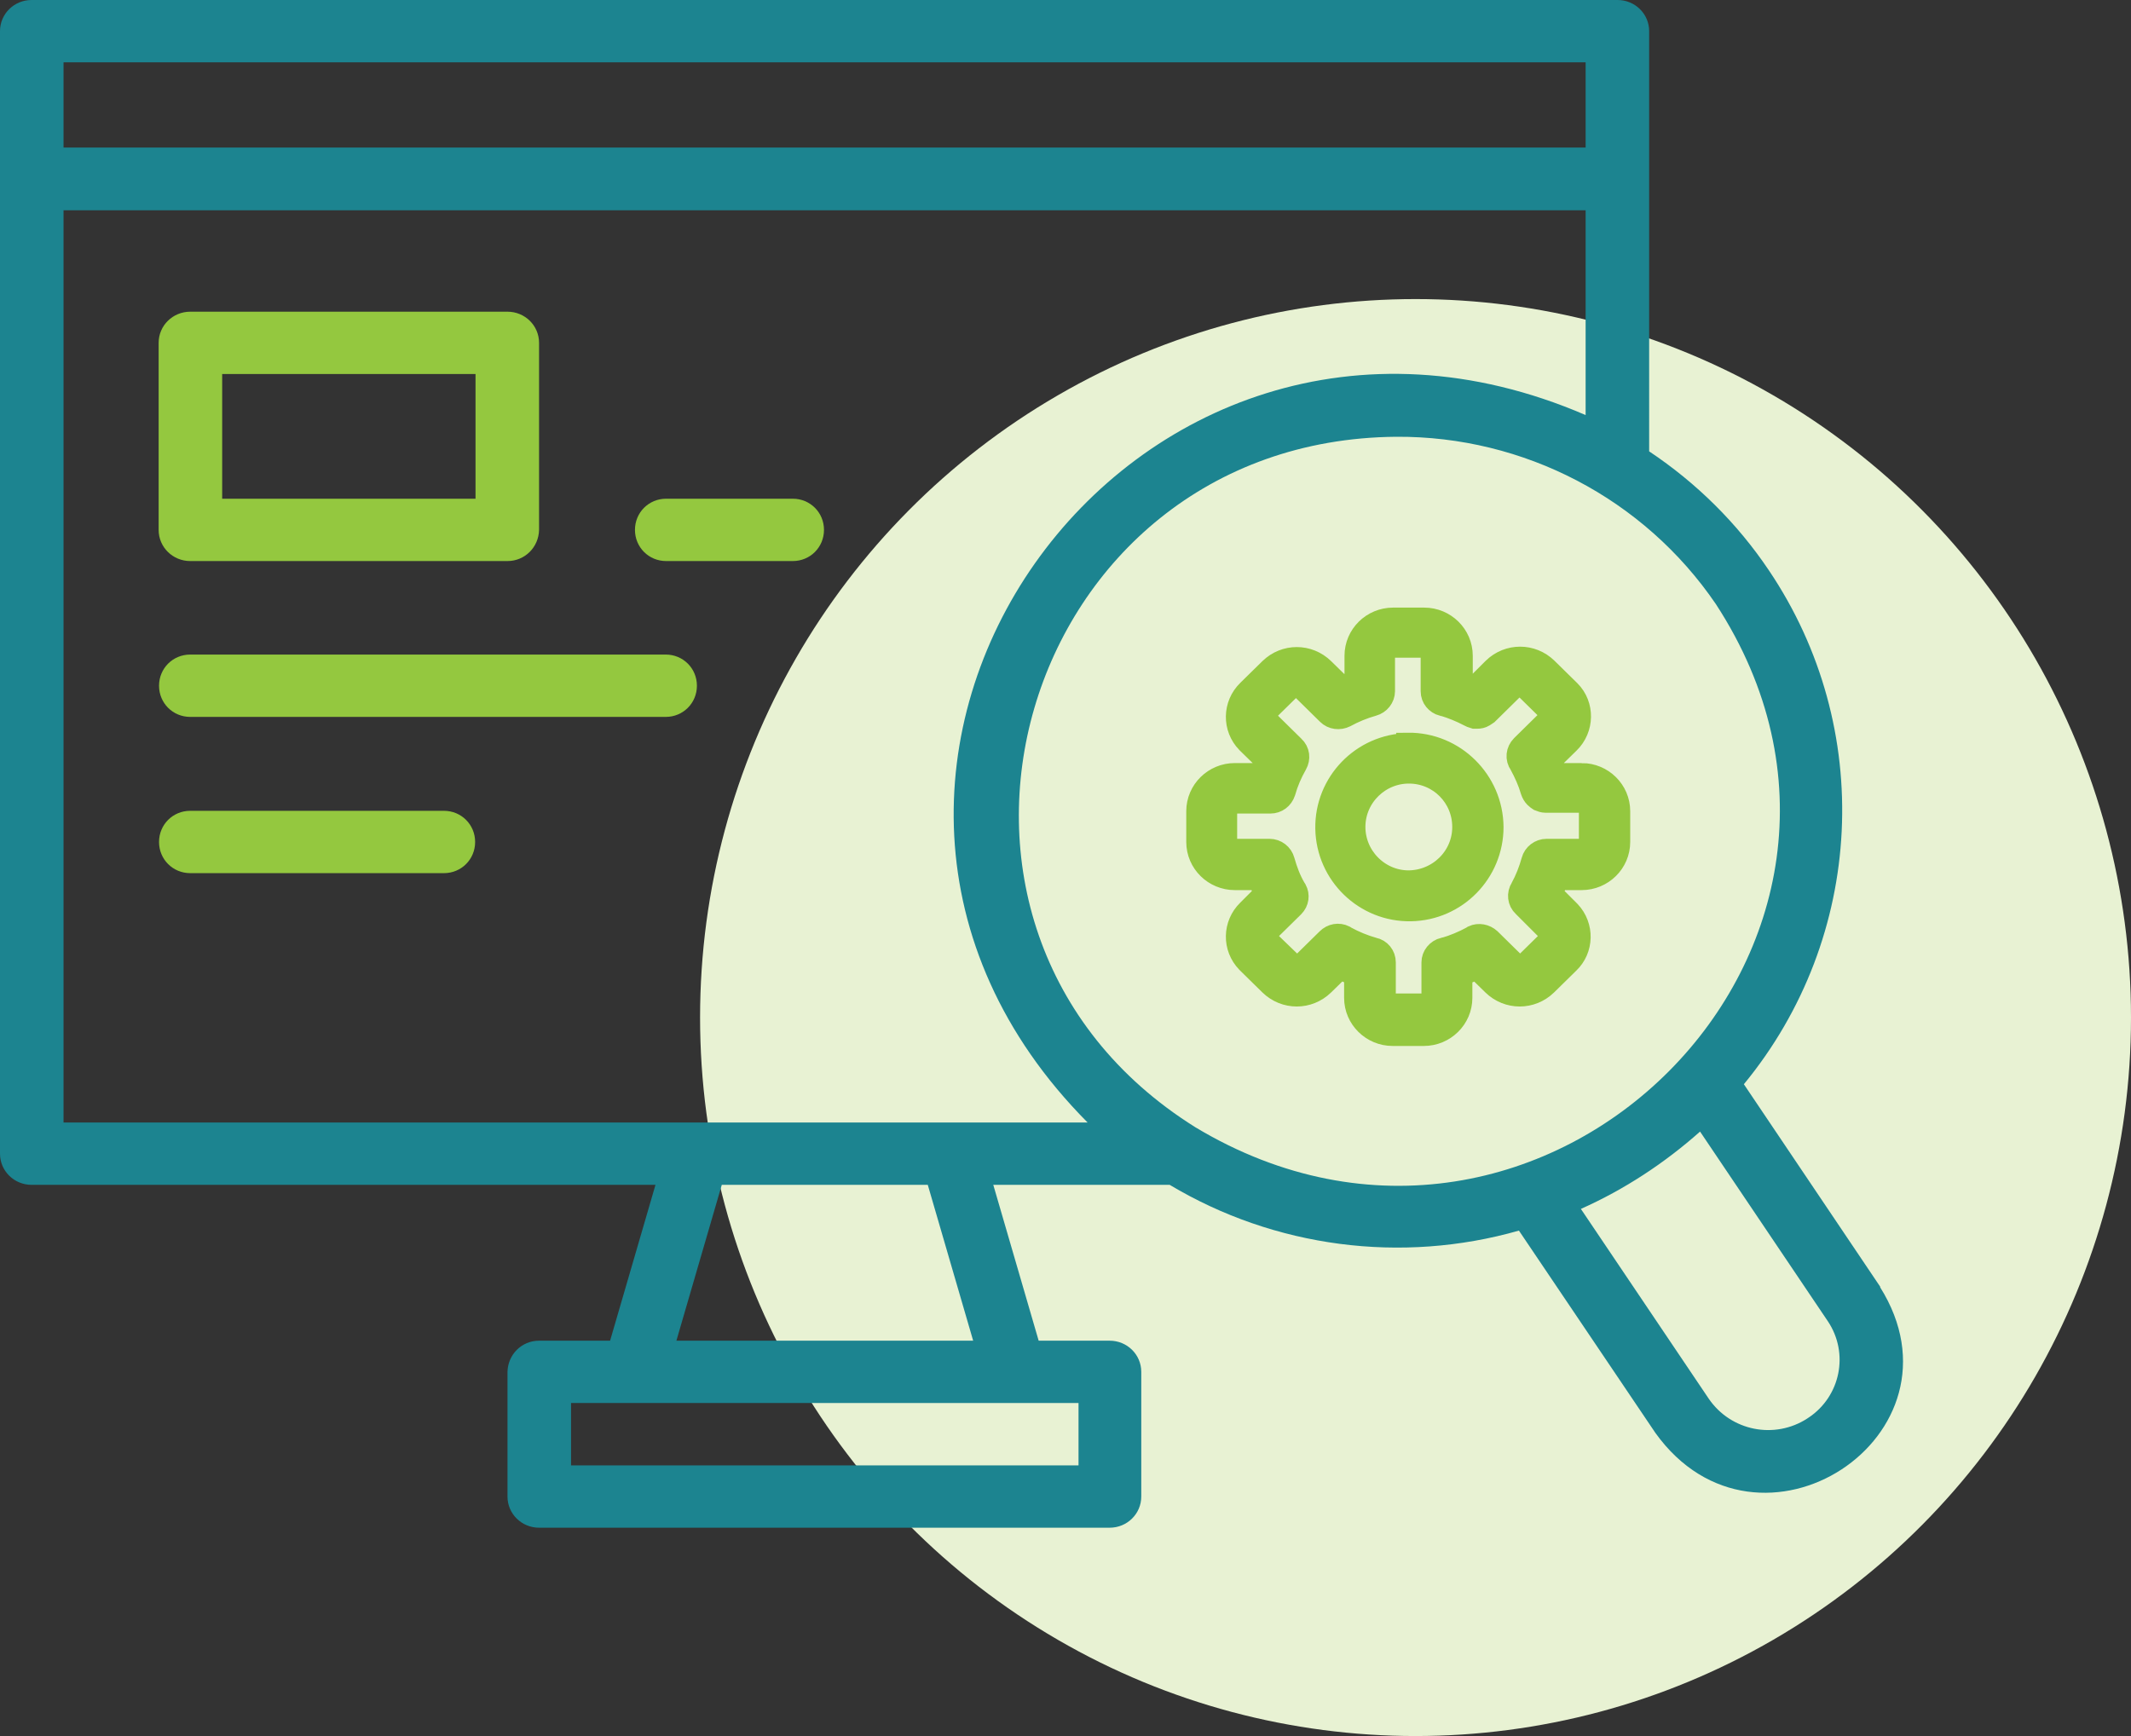 <?xml version="1.0" encoding="UTF-8"?> <svg xmlns="http://www.w3.org/2000/svg" id="Layer_1" viewBox="0 0 54 44"><rect x="0" y="0" width="54" height="44" fill="#333333" stroke="none"/><defs><style>.accls-1{fill:#1c8490;}.accls-2,.accls-3{fill:#94c83f;}.accls-3{stroke:#94c83f;stroke-width:.6px;}.cls-4{fill:none;}.cls-5{fill:#e8f2d3;}.actcls-5{fill:#e8f2d3;}</style></defs><ellipse id="Ellipse_100-7" class="actcls-5" cx="35.87" cy="25.79" rx="18.13" ry="18.21"></ellipse><g id="Group_6482"><path id="Path_15248" class="accls-1" d="M47.65,32.62l-3.46-5.14c3.07-3.73,3.33-9.03,.63-13.03h0c-.8-1.19-1.83-2.21-3.03-3.01V.79c0-.44-.36-.79-.8-.79H.8C.36,0,0,.35,0,.79V29.24c0,.44,.36,.79,.8,.79h15.81l-1.15,3.95h-1.8c-.44,0-.79,.35-.8,.79v3.16c0,.44,.36,.79,.8,.79h14.46c.44,0,.8-.35,.8-.79v-3.16c0-.44-.36-.79-.8-.79h-1.8l-1.15-3.95h4.47c2.66,1.59,5.87,2.01,8.85,1.16l3.46,5.13c2.61,3.63,8.06,.07,5.69-3.7ZM1.61,1.58H40.18V3.74H1.61V1.58ZM27.32,37.14H14.47v-1.58h12.86v1.58Zm-10.18-3.16l1.15-3.95h5.22l1.15,3.95h-7.51Zm6.97-5.53H1.61V5.33H40.18v5.19c-11.56-4.99-21.45,9.04-12.62,17.93h-3.45Zm6.18,.12c-8.09-5.06-4.49-17.42,5.09-17.5,3.24-.02,6.28,1.57,8.1,4.24,5.59,8.58-4.36,18.57-13.19,13.26h0Zm15.51,7.38c-.83,.54-1.94,.32-2.5-.5l-3.24-4.81c1.1-.49,2.12-1.16,3.02-1.96l3.24,4.81c.54,.81,.32,1.9-.49,2.44,0,0-.02,.01-.03,.02Z"></path><path id="Path_15249" class="accls-2" d="M4.82,14.22H12.86c.44,0,.79-.35,.8-.79v-4.74c0-.44-.36-.79-.8-.79H4.82c-.44,0-.8,.35-.8,.79v4.74c0,.44,.36,.79,.8,.79m.8-4.74h6.43v3.16H5.63v-3.16Z"></path><path id="Path_15250" class="accls-2" d="M20.09,12.64h-3.21c-.44,0-.79,.35-.79,.79s.35,.79,.79,.79h3.21c.44,0,.79-.35,.79-.79s-.35-.79-.79-.79"></path><path id="Path_15251" class="accls-2" d="M16.87,16.59H4.82c-.44,0-.79,.35-.79,.79s.35,.79,.79,.79h12.05c.44,0,.79-.35,.79-.79s-.35-.79-.79-.79"></path><path id="Path_15252" class="accls-2" d="M11.25,20.55H4.82c-.44,0-.79,.35-.79,.79s.35,.79,.79,.79h6.43c.44,0,.79-.35,.79-.79s-.35-.79-.79-.79"></path><g id="Group_6481"><path id="Path_15253" class="accls-3" d="M40.08,19.64h-.65c-.05-.13-.1-.25-.16-.37l.47-.46c.36-.35,.37-.93,.02-1.28,0,0-.01-.01-.02-.02l-.56-.55c-.37-.36-.95-.36-1.32,0l-.47,.47c-.12-.06-.24-.1-.37-.15v-.66c0-.51-.42-.92-.93-.92h-.79c-.51,0-.93,.41-.93,.92h0v.67c-.13,.04-.25,.09-.37,.15l-.48-.47c-.37-.36-.95-.36-1.32,0l-.56,.55c-.36,.35-.37,.92-.02,1.28,0,0,.01,.01,.02,.02l.46,.45c-.06,.12-.11,.25-.16,.37h-.65c-.51,0-.93,.41-.93,.92v.78c0,.51,.42,.92,.93,.92h.63c.05,.13,.1,.27,.16,.39l-.44,.44c-.36,.35-.37,.92-.02,1.28,0,0,.01,.01,.02,.02l.56,.55c.37,.36,.95,.36,1.32,0l.43-.42c.13,.06,.27,.12,.41,.17v.6c0,.51,.42,.92,.93,.92h.79c.51,0,.93-.41,.93-.92v-.6c.14-.05,.28-.1,.41-.17l.43,.42c.37,.36,.95,.36,1.32,0l.56-.55c.36-.34,.37-.91,.03-1.27,0,0-.02-.02-.03-.03l-.44-.44c.06-.13,.12-.26,.16-.39h.63c.51,0,.93-.41,.93-.92v-.78c0-.51-.42-.92-.93-.92h0Zm.23,1.69c0,.13-.1,.23-.23,.23h-.89c-.16,0-.3,.11-.34,.26h0c-.07,.25-.16,.48-.28,.7-.09,.14-.07,.32,.05,.43l.62,.62c.09,.08,.09,.22,0,.31,0,0,0,0,0,0l-.56,.55c-.09,.09-.23,.09-.32,0l-.62-.61c-.11-.1-.27-.13-.4-.07l-.03,.02h0c-.22,.12-.46,.22-.7,.29h-.02c-.16,.04-.27,.18-.27,.33v.86c0,.12-.1,.23-.23,.23,0,0,0,0,0,0h-.79c-.13,0-.23-.1-.23-.23v-.86c0-.16-.11-.3-.27-.33h0c-.25-.07-.49-.17-.71-.29h0l-.03-.02c-.14-.07-.3-.04-.41,.07l-.62,.61c-.09,.09-.23,.09-.32,0l-.57-.55c-.09-.08-.09-.22,0-.31,0,0,0,0,0,0l.62-.61c.11-.11,.13-.27,.06-.4l-.02-.03c-.13-.22-.22-.46-.29-.71-.04-.15-.18-.26-.34-.26h-.89c-.13,0-.23-.1-.23-.23v-.78c0-.13,.1-.23,.23-.23h.91c.16,0,.29-.1,.34-.25,.07-.25,.17-.48,.3-.71,.08-.14,.06-.31-.06-.42l-.65-.64c-.09-.09-.09-.23,0-.32l.56-.55c.09-.09,.23-.09,.32,0l.66,.65c.11,.11,.28,.13,.42,.06,.22-.12,.46-.22,.71-.29,.15-.04,.26-.18,.26-.33v-.92c0-.13,.1-.23,.23-.23h.79c.13,0,.23,.1,.23,.23h0v.92c0,.16,.11,.29,.26,.33h.02c.23,.07,.45,.16,.66,.27,.04,.02,.08,.04,.12,.05,.02,0,.05,0,.07,0h0c.06,0,.11-.01,.16-.04,.03-.02,.06-.04,.09-.06l.66-.65c.09-.09,.23-.09,.33,0l.56,.55c.09,.09,.09,.23,0,.31,0,0,0,0,0,0l-.65,.64c-.12,.12-.14,.3-.04,.44,.12,.22,.22,.44,.29,.68,.02,.06,.05,.11,.09,.15,.03,.03,.06,.05,.09,.07,.05,.02,.1,.04,.16,.04h.91c.13,0,.23,.1,.23,.23v.78Z"></path><path id="Path_15255" class="accls-3" d="M35.68,18.88c-1.15,.02-2.07,.97-2.05,2.12,.02,1.15,.97,2.07,2.12,2.05,1.14-.02,2.05-.95,2.05-2.09-.01-1.16-.96-2.1-2.12-2.09Zm0,3.48c-.77-.01-1.39-.65-1.38-1.42,.01-.77,.65-1.39,1.42-1.38,.77,.01,1.38,.63,1.38,1.4,0,.78-.64,1.4-1.42,1.4"></path></g><rect id="Rectangle_1444" class="cls-4" width="48.23" height="38.72"></rect></g></svg> 